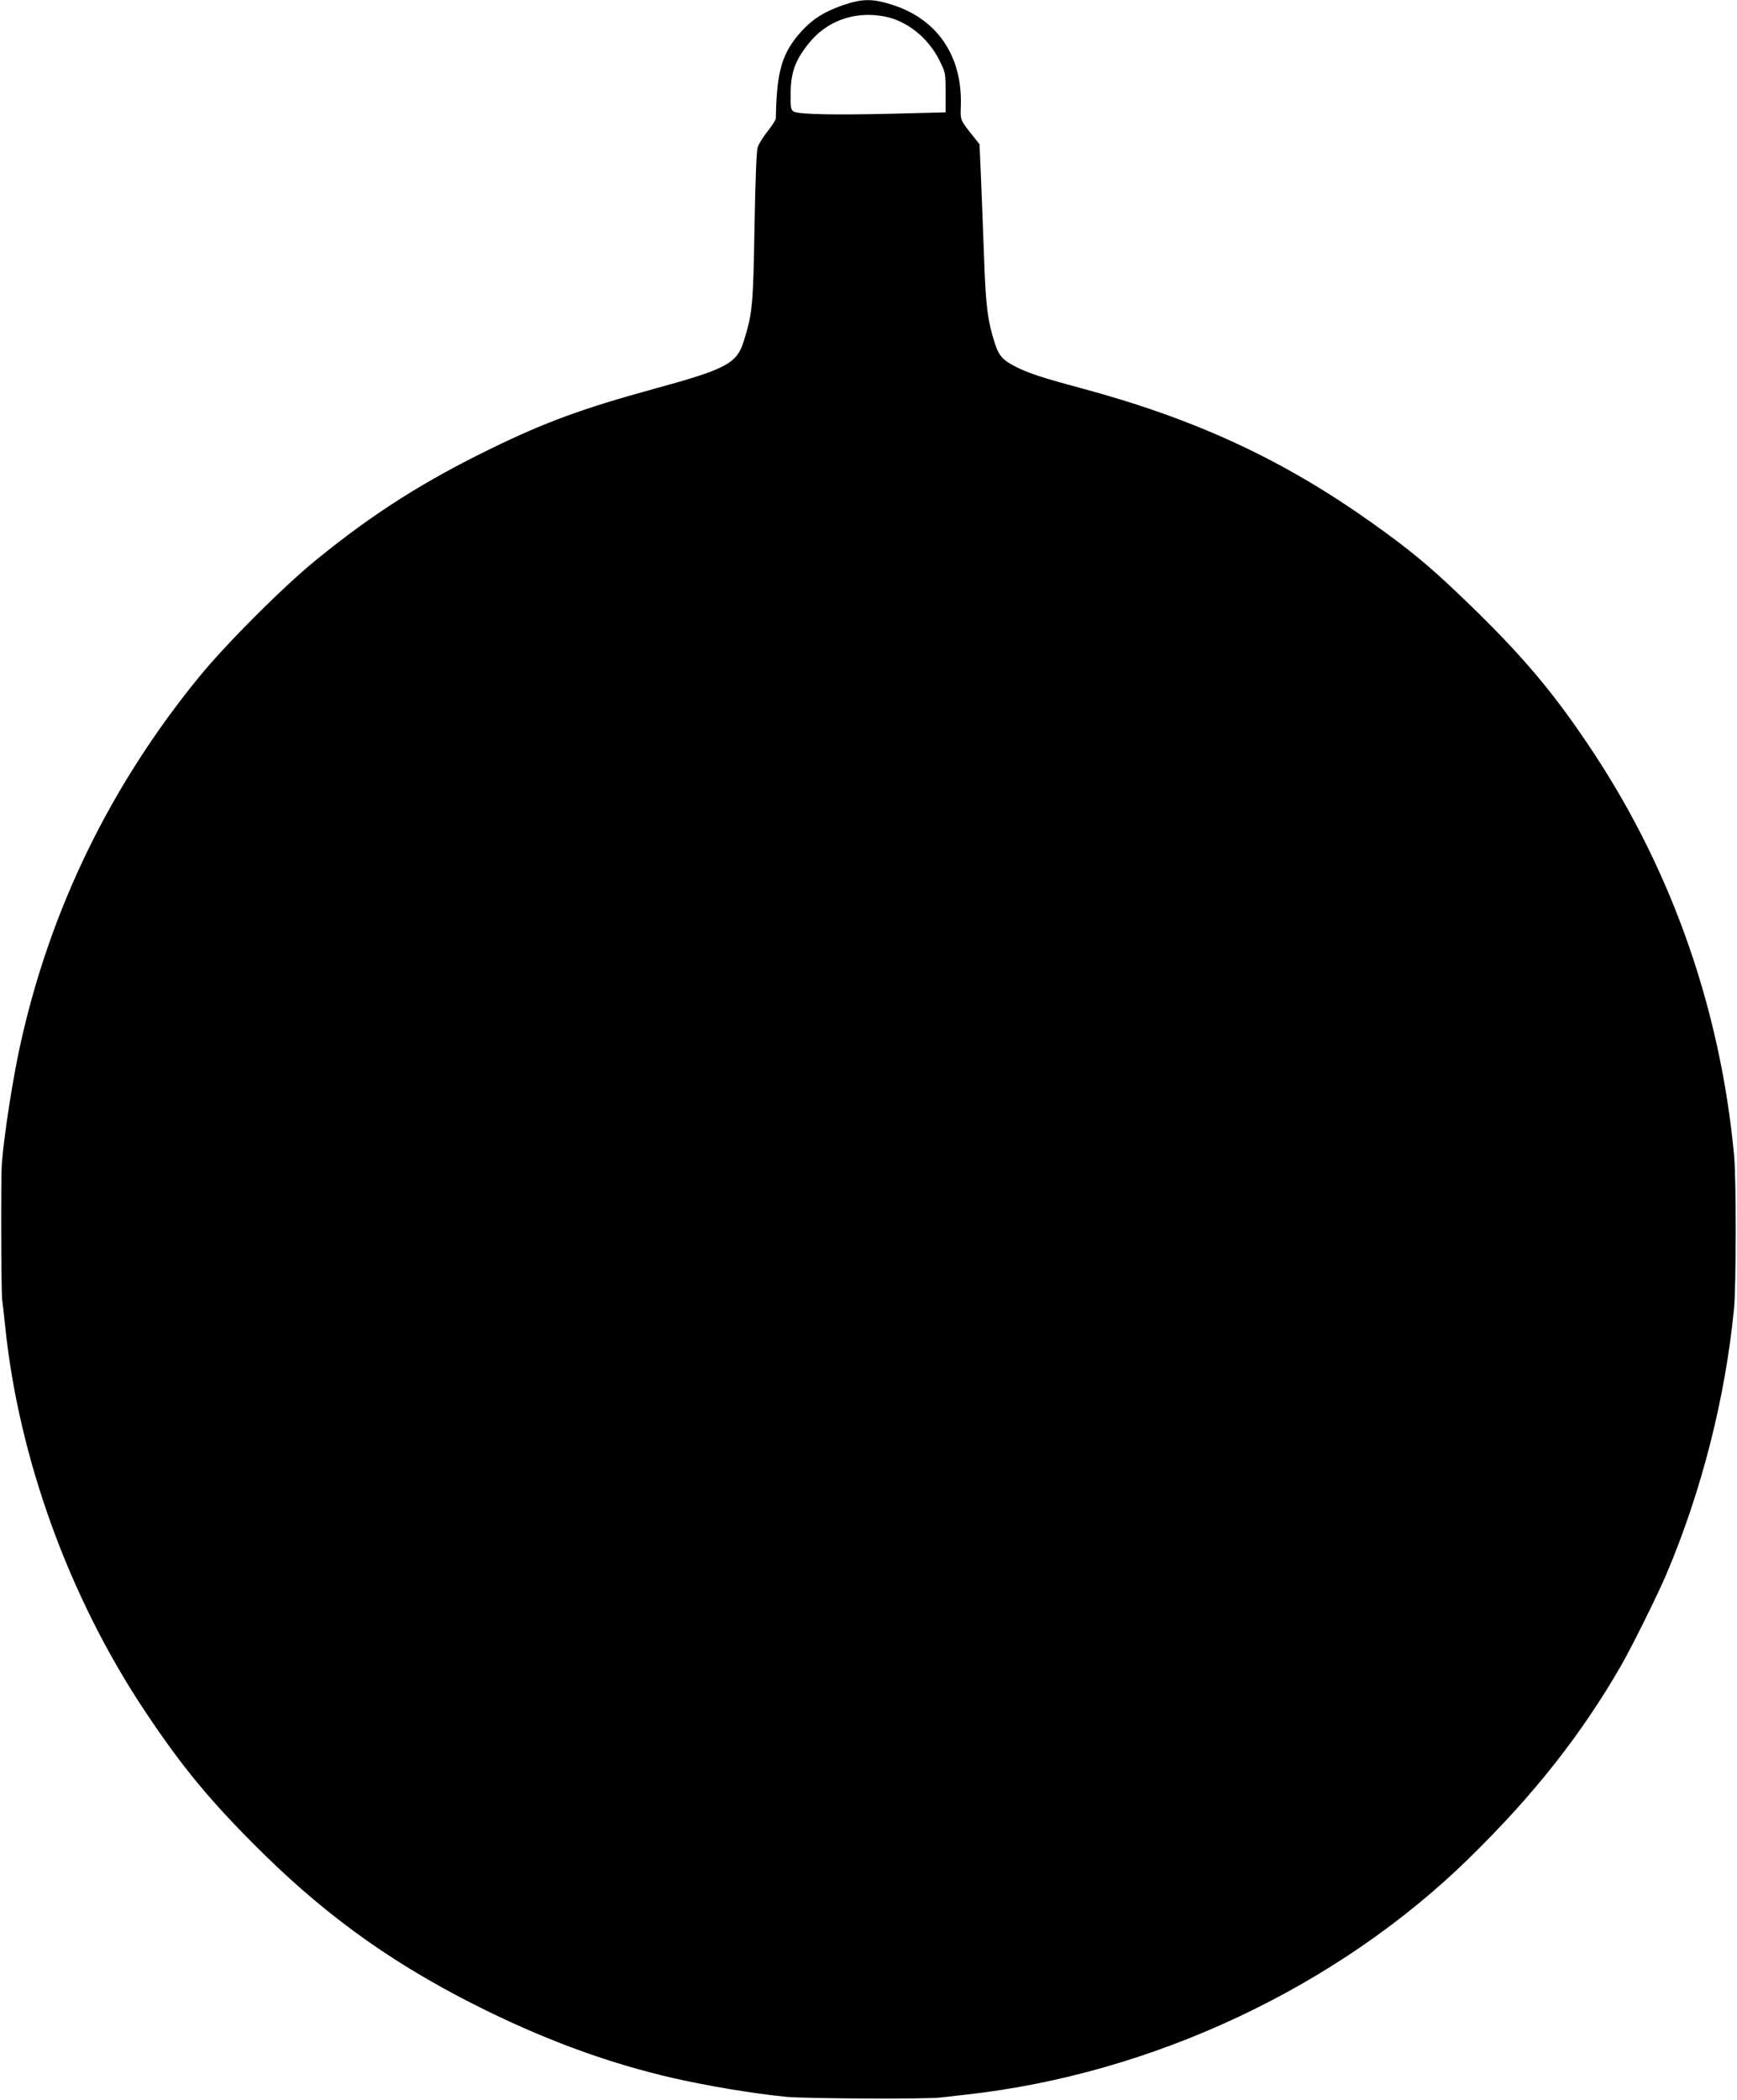 <?xml version="1.0" standalone="no"?>
<!DOCTYPE svg PUBLIC "-//W3C//DTD SVG 20010904//EN"
 "http://www.w3.org/TR/2001/REC-SVG-20010904/DTD/svg10.dtd">
<svg version="1.0" xmlns="http://www.w3.org/2000/svg"
 width="1059pt" height="1280pt" viewBox="0 0 1059 1280"
 preserveAspectRatio="xMidYMid meet">
<g transform="translate(0,1280) scale(0.1,-0.1)"
fill="#000000" stroke="none">
<path d="M5135 12767 c-113 -40 -180 -83 -249 -158 -119 -132 -151 -242 -156
-530 0 -9 -22 -44 -50 -79 -27 -34 -55 -79 -61 -99 -7 -23 -14 -201 -19 -486
-8 -480 -13 -528 -66 -696 -42 -135 -106 -169 -545 -289 -428 -117 -661 -202
-984 -359 -420 -204 -727 -399 -1075 -682 -203 -165 -554 -516 -719 -719 -539
-661 -903 -1410 -1085 -2228 -47 -209 -102 -564 -115 -739 -6 -78 -4 -773 2
-823 4 -30 12 -102 18 -160 82 -806 389 -1655 852 -2350 231 -347 406 -558
723 -870 411 -404 828 -697 1369 -961 386 -188 747 -318 1122 -405 224 -51
495 -96 698 -116 118 -11 857 -15 940 -4 28 3 95 11 150 17 1140 125 2270 656
3074 1444 395 387 684 754 926 1175 66 115 223 432 275 555 214 504 359 1074
412 1620 13 138 14 795 0 935 -83 881 -373 1714 -849 2440 -247 376 -446 612
-818 967 -192 184 -317 287 -538 444 -547 389 -1078 635 -1777 823 -245 66
-330 94 -410 137 -68 36 -90 62 -114 134 -44 137 -56 226 -66 515 -6 157 -14
378 -19 493 l-9 207 -28 36 c-93 116 -89 107 -86 202 9 299 -142 523 -413 611
-124 41 -189 40 -310 -2z m256 -67 c138 -26 268 -130 337 -269 36 -73 37 -76
37 -195 l0 -121 -320 -8 c-358 -9 -573 -4 -604 12 -19 11 -21 21 -21 99 0 136
25 209 107 313 110 141 281 203 464 169z"/>
</g>
</svg>
